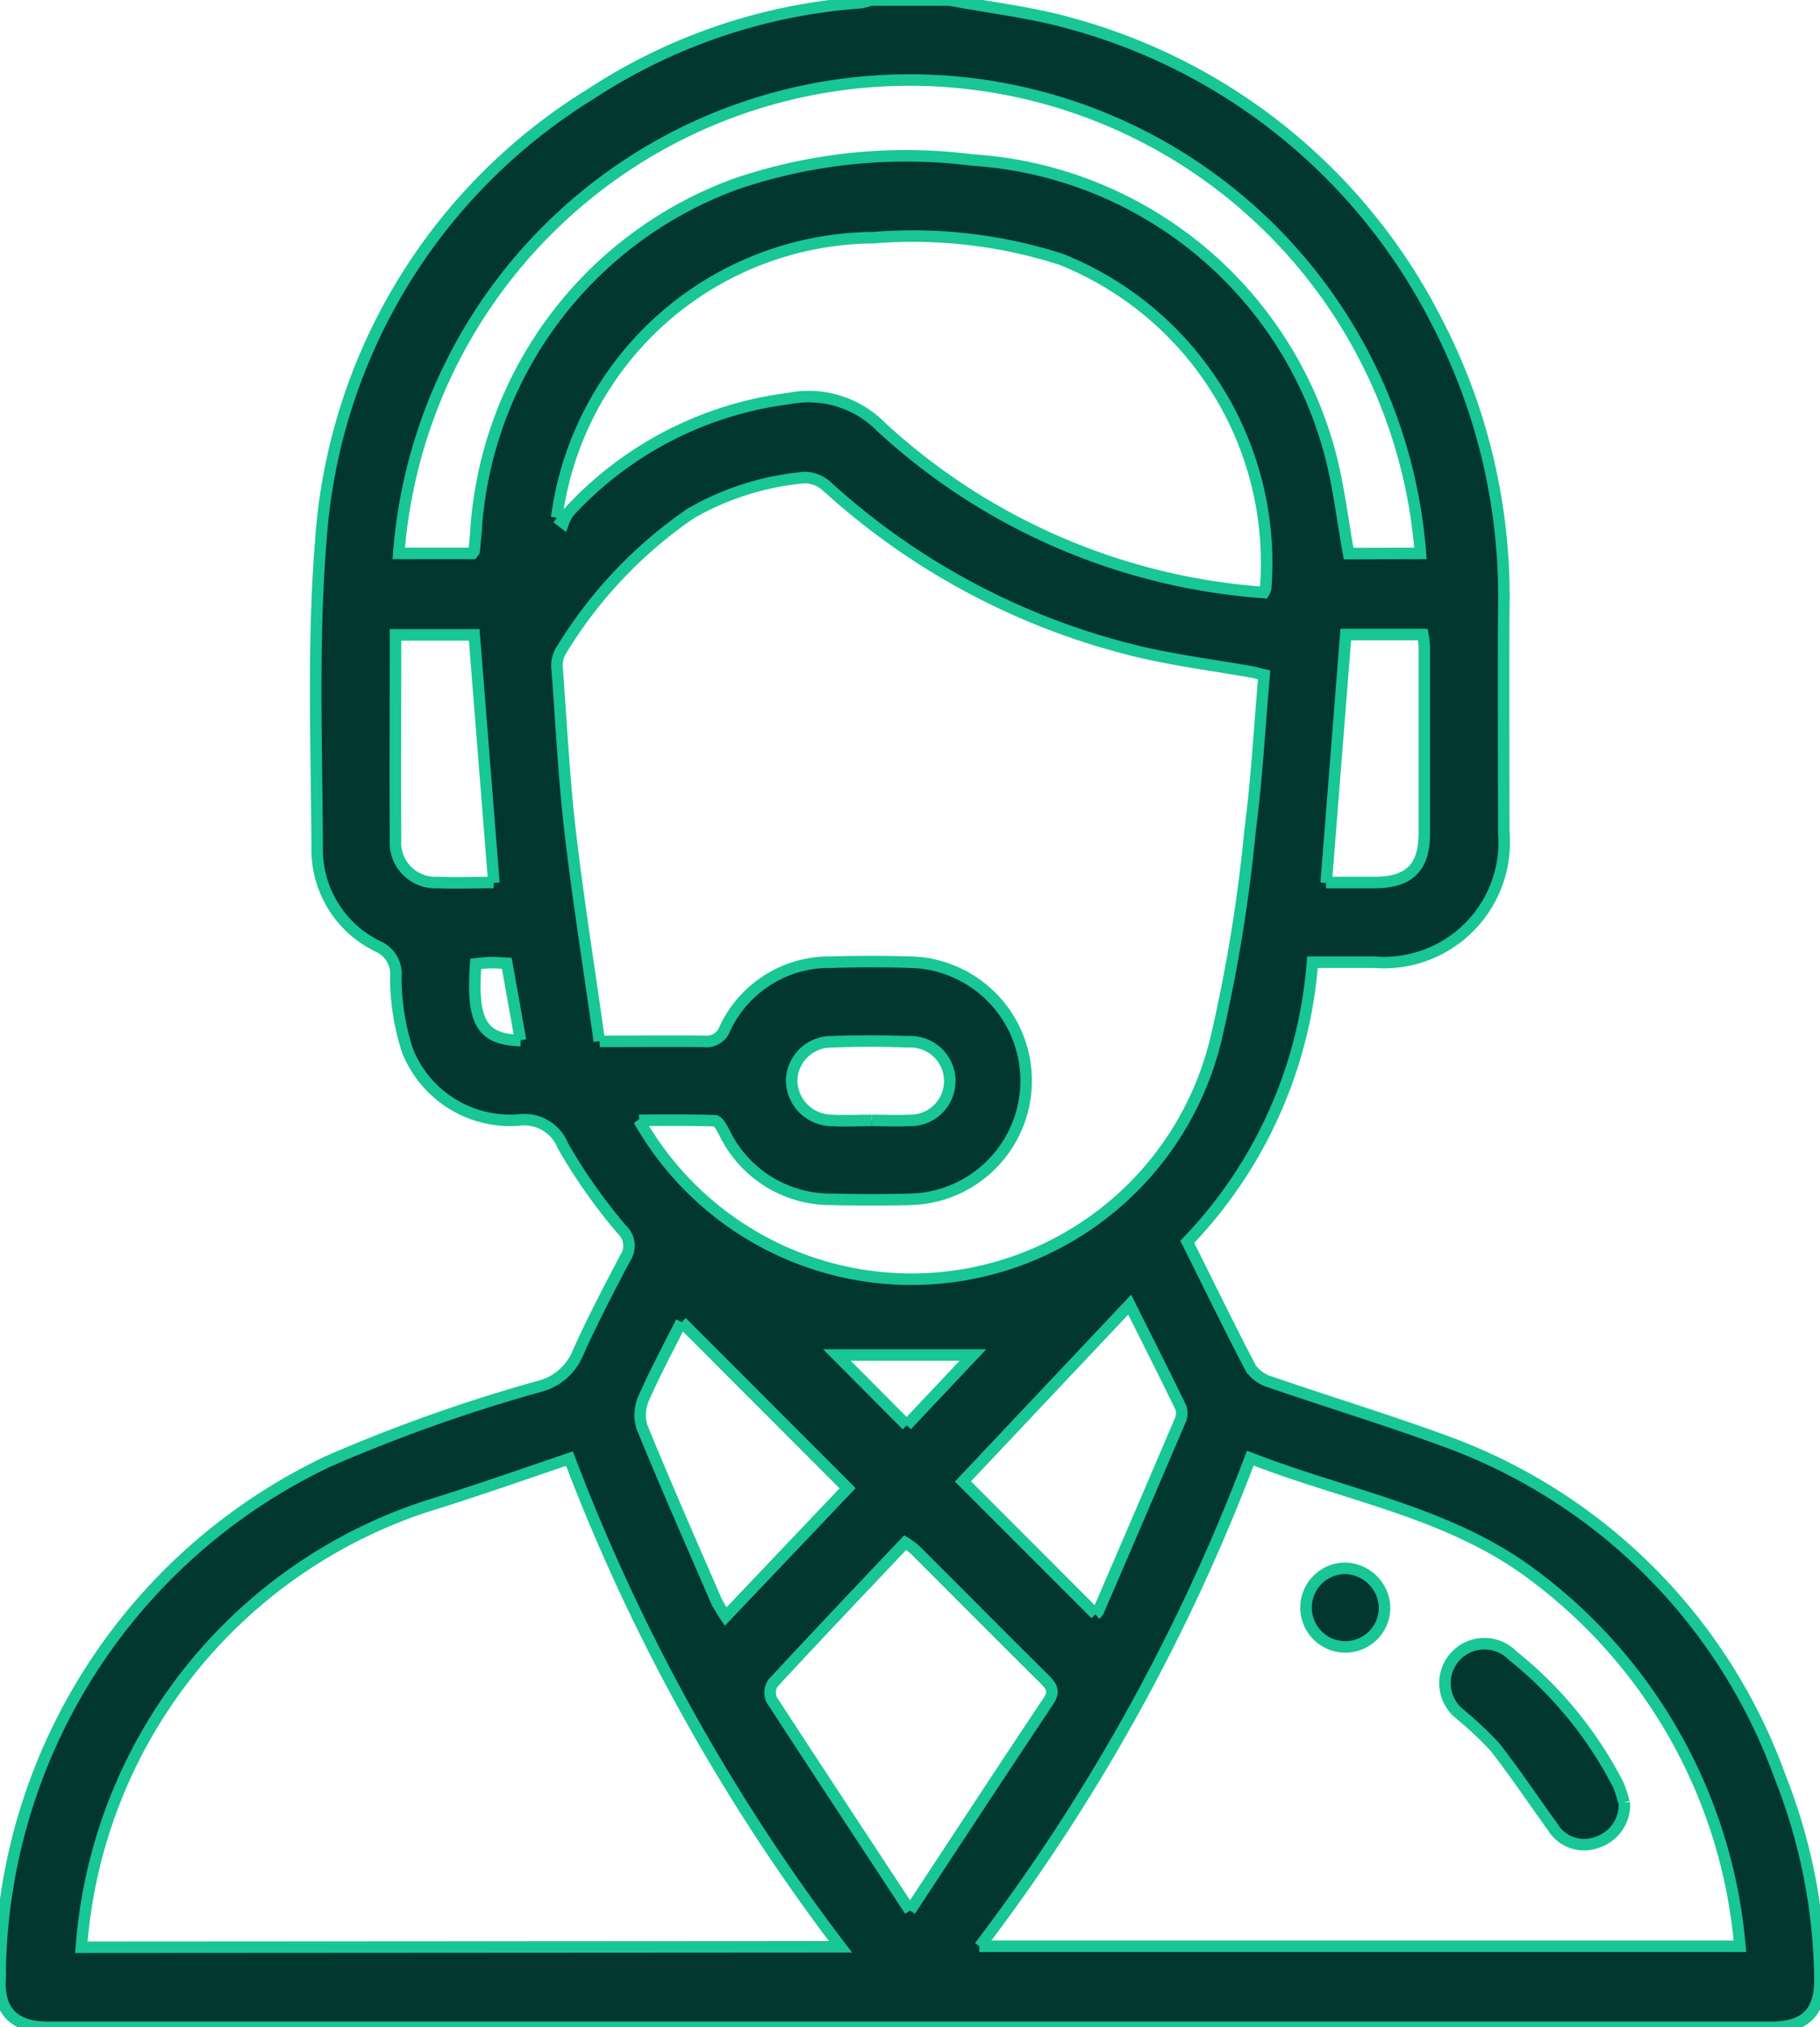 <svg xmlns="http://www.w3.org/2000/svg" xmlns:xlink="http://www.w3.org/1999/xlink" id="Grupo_2639" data-name="Grupo 2639" width="31.566" height="35.145" viewBox="0 0 31.566 35.145"><defs><clipPath id="clip-path"><rect id="Ret&#xE2;ngulo_1005" data-name="Ret&#xE2;ngulo 1005" width="31.566" height="35.145" fill="#023631" stroke="#18c696" stroke-width="0.2"></rect></clipPath></defs><g id="Grupo_2613" data-name="Grupo 2613" clip-path="url(#clip-path)"><path id="Caminho_3861" data-name="Caminho 3861" d="M16.469,0c.7.134,1.425.214,2.111.41a10.091,10.091,0,0,1,6.331,5.151,10.34,10.34,0,0,1,1.169,5.021c-.007,1.281,0,2.562,0,3.843a2.084,2.084,0,0,1-2.24,2.255c-.342,0-.685,0-1.078,0a7.859,7.859,0,0,1-2.171,4.848c.372.744.726,1.473,1.1,2.189a.628.628,0,0,0,.339.241c1.025.353,2.065.668,3.082,1.043a9.687,9.687,0,0,1,5.76,5.8,9.816,9.816,0,0,1,.692,3.478c.013.6-.243.865-.845.866q-14.944,0-29.889,0c-.578,0-.862-.274-.83-.844a9.946,9.946,0,0,1,5.71-8.976,28.1,28.1,0,0,1,3.644-1.291.982.982,0,0,0,.662-.565c.251-.563.537-1.11.825-1.656a.385.385,0,0,0-.058-.5,9.562,9.562,0,0,1-1.022-1.452A.718.718,0,0,0,9,19.416a1.917,1.917,0,0,1-1.936-1.209,4.151,4.151,0,0,1-.2-1.27.519.519,0,0,0-.3-.526A1.865,1.865,0,0,1,5.5,14.694c-.009-1.772-.08-3.553.063-5.315A9.886,9.886,0,0,1,10.244,1.63,9.825,9.825,0,0,1,14.934.046.835.835,0,0,0,15.1,0ZM10.4,18.053c.669,0,1.24-.007,1.81,0a.338.338,0,0,0,.362-.222,2,2,0,0,1,1.847-1.151c.457-.013.915-.014,1.373,0a2.056,2.056,0,0,1-.014,4.111c-.446.012-.892.011-1.338,0a2.046,2.046,0,0,1-1.88-1.162c-.04-.075-.1-.193-.158-.2-.424-.016-.849-.009-1.321-.009a5.431,5.431,0,0,0,10.033-1.518A27.244,27.244,0,0,0,21.68,14.4c.117-.892.165-1.794.244-2.7-.1-.023-.15-.039-.2-.049-.652-.115-1.313-.2-1.956-.35a12.291,12.291,0,0,1-5.427-2.869.581.581,0,0,0-.384-.154A4.8,4.8,0,0,0,11.98,8.9a7.755,7.755,0,0,0-2.263,2.4.527.527,0,0,0-.052.325c.069.946.118,1.9.228,2.837.14,1.189.331,2.371.5,3.587m4.183,15.7a33.745,33.745,0,0,1-4.7-8.463c-.883.3-1.69.583-2.507.835A8.728,8.728,0,0,0,1.41,33.757Zm2.408-.009H30.176A8.972,8.972,0,0,0,26.584,27.3c-1.444-1.086-3.217-1.366-4.9-2.023a33.6,33.6,0,0,1-4.694,8.467M9.658,8.975l.112.086a.779.779,0,0,1,.095-.183,6.24,6.24,0,0,1,3.816-1.969,1.769,1.769,0,0,1,1.608.5,10.948,10.948,0,0,0,6.631,2.863.269.269,0,0,0,.03-.069A5.666,5.666,0,0,0,18.4,4.494a8.417,8.417,0,0,0-3.246-.374,5.583,5.583,0,0,0-5.5,4.854m14.981.62a8.886,8.886,0,0,0-17.72,0H8.193c.019-.026.03-.035.031-.044.01-.1.017-.2.028-.307a6.87,6.87,0,0,1,4.513-6.055,9.154,9.154,0,0,1,4.094-.414,6.875,6.875,0,0,1,6.207,5.083c.15.567.217,1.156.323,1.74ZM15.783,33.122c.814-1.234,1.6-2.436,2.4-3.632.111-.166.057-.256-.063-.375-.755-.748-1.5-1.5-2.256-2.253a1.342,1.342,0,0,0-.166-.12c-.776.82-1.539,1.622-2.292,2.435a.3.3,0,0,0-.025.286c.788,1.214,1.587,2.421,2.4,3.659M19,27.986a.19.19,0,0,0,.05-.058q.711-1.647,1.417-3.3a.309.309,0,0,0,.014-.224c-.285-.588-.581-1.171-.889-1.787L16.7,25.682l2.3,2.3m-7.184-5.066c-.212.423-.45.863-.651,1.32a.716.716,0,0,0-.033.5c.415,1.013.856,2.015,1.292,3.019a2.652,2.652,0,0,0,.16.27L14.7,25.8l-2.878-2.881M8.565,15.306l-.341-4.3H6.859c0,1.2-.007,2.378,0,3.553a.691.691,0,0,0,.726.74c.317.013.635,0,.977,0m14.435,0c.3,0,.58,0,.863,0,.579-.006.839-.26.842-.836,0-1.084,0-2.167,0-3.251A1.652,1.652,0,0,0,24.677,11H23.34L23,15.307m-7.882,4.116c.217,0,.435.011.652,0a.682.682,0,1,0-.011-1.363c-.445-.016-.892-.017-1.337,0a.688.688,0,0,0-.693.669.7.7,0,0,0,.7.694c.228.013.457,0,.686,0m.609,5.286,1.15-1.219H14.514l1.213,1.219m-6.7-6.675L8.789,16.7c-.106-.006-.2-.015-.286-.013s-.172.015-.253.023c-.074,1.009.1,1.309.78,1.33" transform="translate(0.001)" fill="#023631" stroke="#18c696" stroke-width="0.2"></path><path id="Caminho_3862" data-name="Caminho 3862" d="M294.671,334.236a.681.681,0,0,1-.472.692.637.637,0,0,1-.774-.272c-.334-.46-.65-.935-1-1.382a6.451,6.451,0,0,0-.6-.564.684.684,0,1,1,.908-1.019,6.89,6.89,0,0,1,1.83,2.235,1.826,1.826,0,0,1,.1.31" transform="translate(-266.499 -302.991)" fill="#023631" stroke="#18c696" stroke-width="0.2"></path><path id="Caminho_3863" data-name="Caminho 3863" d="M264.855,316.921a.681.681,0,1,1-.688-.674.7.7,0,0,1,.688.674" transform="translate(-240.841 -289.059)" fill="#023631" stroke="#18c696" stroke-width="0.2"></path></g></svg>